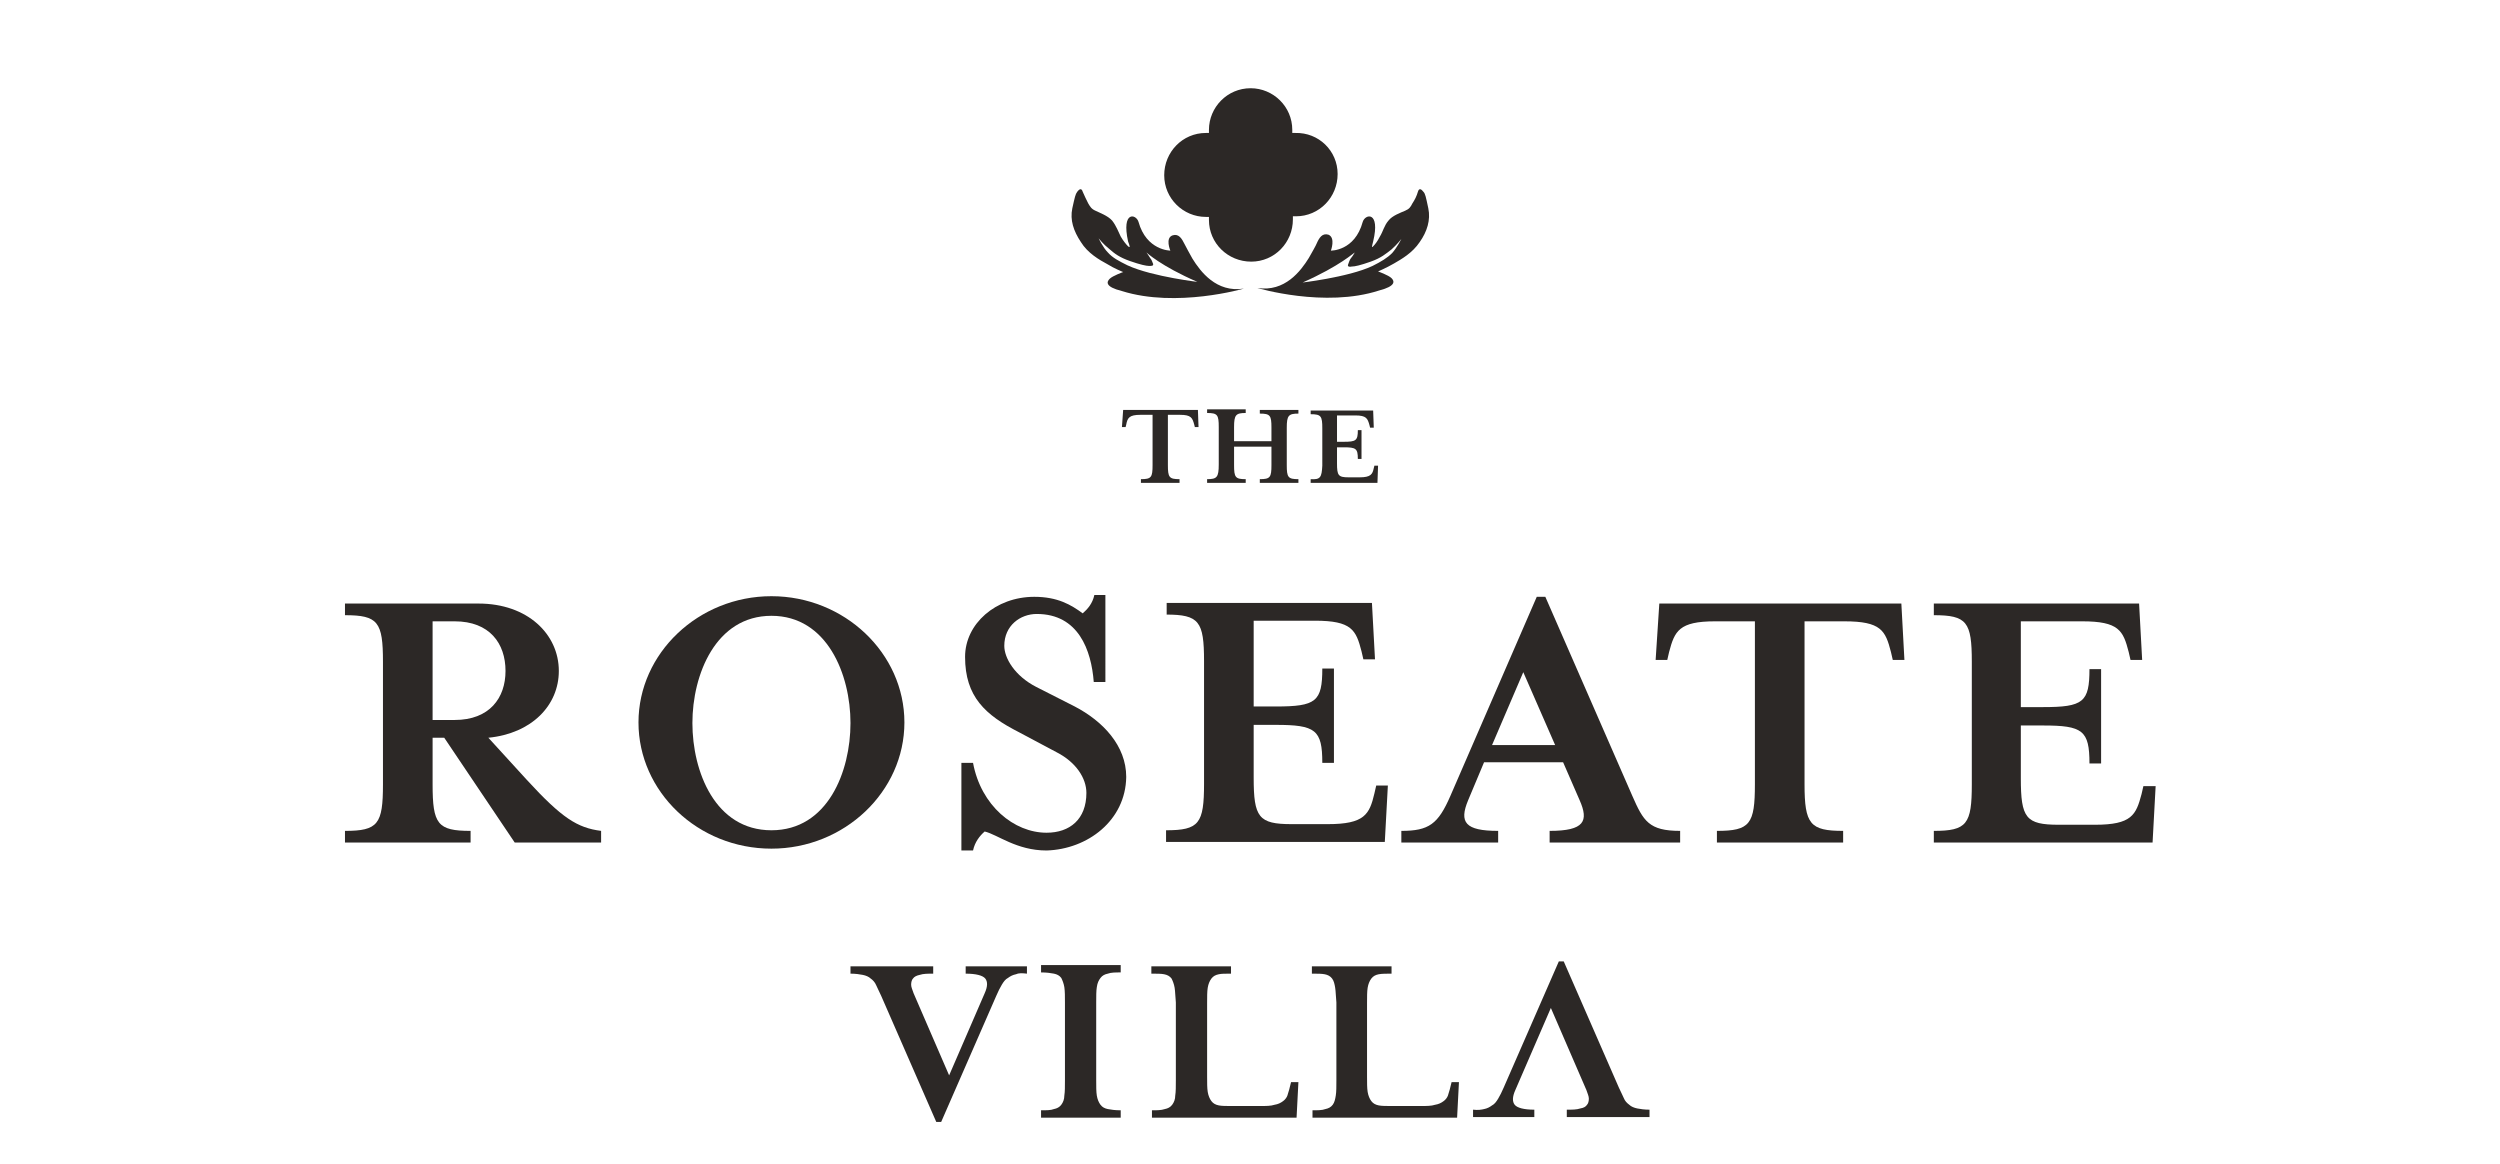 <?xml version="1.0" encoding="utf-8"?>
<!-- Generator: Adobe Illustrator 27.9.6, SVG Export Plug-In . SVG Version: 9.03 Build 54986)  -->
<svg version="1.1" id="Layer_1" xmlns="http://www.w3.org/2000/svg" xmlns:xlink="http://www.w3.org/1999/xlink" x="0px" y="0px"
	 viewBox="0 0 408 190" style="enable-background:new 0 0 408 190;" xml:space="preserve">
<style type="text/css">
	.st0{fill:#2C2826;}
</style>
<g>
	<path class="st0" d="M196.8,35.4c0,0,0.3,0,0.5,0c0,0.1,0,0.3,0,0.5c0,3.8,3.1,6.8,6.9,6.8c3.8,0,6.8-3.1,6.8-6.9
		c0-0.1,0-0.3,0-0.5c0.1,0,0.3,0,0.5,0c3.8,0,6.8-3.1,6.8-6.9c0-3.8-3.1-6.8-6.9-6.7c-0.1,0-0.3,0-0.5,0c0-0.1,0-0.3,0-0.5
		c0-3.8-3.1-6.8-6.8-6.8c-3.8,0-6.8,3.1-6.8,6.8c0,0.2,0,0.3,0,0.5c-0.1,0-0.3,0-0.5,0c-3.8,0-6.8,3.1-6.8,6.9
		C190,32.4,193.1,35.4,196.8,35.4z"/>
	<path class="st0" d="M216.8,38.3c-1-0.3-1.5,0.5-1.9,1.4c-0.1,0.3-0.9,1.7-1.3,2.4c-1.3,2.1-3.9,5.6-8.4,4.9c0,0,11,3.3,19.9,0.4
		c2.7-0.7,2.5-1.5,2-2c-0.5-0.5-2.2-1.1-2.2-1.1s1.4-0.6,2.6-1.3c1.2-0.7,3-1.7,4.2-3.5c1.2-1.7,1.8-3.6,1.4-5.5
		c-0.4-1.9-0.5-2.4-0.8-2.7c-0.3-0.4-0.7-0.7-0.9,0c-0.2,0.7-0.5,1.3-0.9,1.9c-0.3,0.6-0.5,0.9-1.2,1.2c-0.7,0.3-2.1,0.8-2.7,1.6
		c-0.7,0.8-0.9,1.8-1.4,2.6c-0.4,0.8-0.8,1.3-1.1,1.6c-0.3,0.3-0.2,0,0-0.8c1.2-5-1.3-4.5-1.7-3.2c-1.3,4.8-5.2,4.7-5.2,4.7
		S218,38.8,216.8,38.3 M221.1,41.2c0,0-0.4,0.7-0.6,0.9c-0.2,0.2-0.4,0.8-0.5,1.1c-0.1,0.3,0.2,0.4,0.6,0.3c0.5,0,1.4-0.2,3.1-0.8
		c1.7-0.6,2.5-1.3,3.4-2c0.9-0.8,1.6-1.7,1.6-1.7s-0.7,1.4-1.5,2.3c-0.8,0.8-1.8,1.4-3.2,2.1c-4,1.9-12.2,2.8-11.4,2.7
		C218.7,43.4,221,41.2,221.1,41.2"/>
	<path class="st0" d="M180.7,43.1c1.1,0.7,2.6,1.3,2.6,1.3s-1.7,0.6-2.2,1.1c-0.5,0.5-0.8,1.3,2,2c8.9,2.8,19.9-0.4,19.9-0.4
		c-4.5,0.7-7.1-2.8-8.4-4.9c-0.4-0.7-1.1-2-1.3-2.4c-0.4-0.8-0.9-1.7-1.9-1.4c-1.3,0.4-0.4,2.5-0.4,2.5s-3.9,0-5.2-4.7
		c-0.4-1.3-2.8-1.8-1.7,3.2c0.3,0.8,0.4,1.1,0,0.8c-0.3-0.3-0.8-0.9-1.2-1.6c-0.4-0.8-0.7-1.7-1.4-2.6c-0.7-0.8-2.1-1.3-2.7-1.6
		c-0.7-0.3-0.9-0.7-1.2-1.2c-0.3-0.6-0.6-1.2-0.9-1.9c-0.2-0.7-0.6-0.4-0.9,0c-0.3,0.4-0.4,0.9-0.8,2.7c-0.4,1.9,0.2,3.7,1.4,5.5
		C177.5,41.3,179.4,42.4,180.7,43.1 M181,40.6c0.9,0.8,1.7,1.4,3.4,2c1.7,0.6,2.7,0.8,3.1,0.8c0.5,0,0.7,0,0.7-0.3
		c-0.1-0.3-0.3-0.8-0.5-1c-0.1-0.2-0.6-0.9-0.6-0.9s2.3,2.2,8.3,4.8c0.8,0.1-7.3-0.8-11.4-2.7c-1.4-0.7-2.4-1.2-3.2-2.1
		c-0.8-0.8-1.5-2.3-1.5-2.3S180.1,39.9,181,40.6"/>
	<path class="st0" d="M183.3,66.9l-0.2,2.8h0.6l0.1-0.4c0.2-1.1,0.5-1.6,2.3-1.6h2v8.2c0,2-0.2,2.3-1.9,2.3v0.6h6.3v-0.6
		c-1.7,0-1.9-0.3-1.9-2.3v-8.2h2c1.8,0,2,0.5,2.3,1.6l0.1,0.4h0.6l-0.1-2.8H183.3L183.3,66.9z"/>
	<path class="st0" d="M197,78.2v0.6h6.3v-0.6c-1.7,0-1.9-0.3-1.9-2.3v-3h6.1v3c0,2-0.2,2.3-1.9,2.3v0.6h6.3v-0.6
		c-1.7,0-1.9-0.3-1.9-2.3v-6.1c0-2,0.3-2.3,1.9-2.3v-0.6h-6.3v0.6c1.7,0,1.9,0.3,1.9,2.3V72h-6.1v-2.3c0-2,0.3-2.3,1.9-2.3v-0.6H197
		v0.6c1.7,0,1.9,0.3,1.9,2.3v6.1C198.9,77.9,198.6,78.2,197,78.2z"/>
	<path class="st0" d="M213.9,78.2v0.6h10.9l0.1-2.8h-0.6l-0.1,0.4c-0.2,1-0.5,1.5-2.3,1.5h-1.8c-1.7,0-1.9-0.3-1.9-2.3v-2.6h1.1
		c2,0,2.3,0.2,2.3,1.9h0.6v-4.7h-0.6c0,1.7-0.3,1.9-2.3,1.9h-1.1v-4.3h3c1.8,0,2,0.5,2.3,1.6l0.1,0.4h0.6l-0.1-2.8h-10.2v0.6
		c1.7,0,1.9,0.3,1.9,2.3V76C215.7,77.9,215.5,78.3,213.9,78.2"/>
	<path class="st0" d="M86,127.3l-6.3-6.9c7.1-0.7,11.5-5.3,11.5-10.9c0-6-5.1-11-13.1-11H56.3v1.9c5.4,0,6.2,1.1,6.2,7.6v20
		c0,6.5-0.8,7.6-6.2,7.6v1.9h20.5v-1.9c-5.4,0-6.2-1.1-6.2-7.6v-7.6h1.9L84,137.5h14.1v-1.9C94.2,135.1,91.7,133.5,86,127.3
		 M70.6,117.5v-16.1h3.6c5.7,0,8.3,3.6,8.3,8.1c0,4.4-2.6,8-8.3,8H70.6z"/>
	<path class="st0" d="M125.9,97.3c-11.9,0-21.7,9.3-21.7,20.6s9.7,20.6,21.7,20.6c11.9,0,21.7-9.3,21.7-20.6S137.8,97.3,125.9,97.3z
		 M125.9,135.5c-9.2,0-12.9-9.6-12.9-17.5c0-7.9,3.8-17.5,12.9-17.5s12.9,9.6,12.9,17.5C138.8,125.9,135.1,135.5,125.9,135.5z"/>
	<path class="st0" d="M183.8,126.8c0-5.1-3.8-9.1-8.4-11.5l-6.3-3.2c-3.5-1.8-5.2-4.7-5.2-6.7c0-3.3,2.6-5.2,5.3-5.2
		c6.8,0,8.9,5.9,9.3,11.1h1.9V97.1h-1.8c-0.3,1.4-1.1,2.3-1.9,3c-1.9-1.4-4.1-2.7-7.9-2.7c-6.3,0-11.3,4.4-11.3,9.8
		c0,6.5,3.3,9.5,8.8,12.3l6.2,3.3c3.1,1.6,4.8,4.2,4.8,6.6c0,4.3-2.7,6.5-6.5,6.5c-5.3,0-10.7-4.4-12-11.4h-1.9v14.3h1.9
		c0.3-1.4,1.1-2.4,1.9-3.1c2.1,0.5,5.2,3.1,10.1,3.1C177.5,138.6,183.7,133.9,183.8,126.8"/>
	<path class="st0" d="M190.3,100.3c5.4,0,6.2,1.1,6.2,7.6v20c0,6.5-0.8,7.6-6.2,7.6v1.9H226l0.5-9.2h-1.9l-0.3,1.3
		c-0.8,3.4-1.6,5-7.6,5h-5.9c-5.4,0-6.2-1.1-6.2-7.6v-8.6h3.6c6.5,0,7.6,0.8,7.6,6.2h1.9v-15.4h-1.9c0,5.4-1,6.2-7.6,6.2h-3.6v-14
		h10c6,0,6.7,1.5,7.6,5l0.3,1.3h1.9l-0.5-9.2h-33.5V100.3z"/>
	<path class="st0" d="M266.4,129.9l-14.2-32.5h-1.4l-14.1,32.5c-2,4.6-3.5,5.7-8,5.7v1.9h15.8v-1.9c-5.4,0-6.4-1.4-4.9-5l2.6-6.2
		h12.9l2.7,6.2c1.5,3.4,0.8,5-4.9,5v1.9h21.3v-1.9C269.1,135.6,268.2,134,266.4,129.9 M243.5,121.6l5.1-11.9l5.2,11.9H243.5z"/>
	<path class="st0" d="M270.8,98.5l-0.6,9.2h1.9l0.3-1.3c0.9-3.4,1.6-5,7.5-5h6.5V128c0,6.5-0.8,7.6-6.2,7.6v1.9h20.6v-1.9
		c-5.4,0-6.3-1.1-6.3-7.6v-26.6h6.5c6,0,6.7,1.5,7.6,5l0.3,1.3h1.9l-0.5-9.2H270.8L270.8,98.5z"/>
	<path class="st0" d="M349.8,128.3l-0.3,1.3c-0.9,3.4-1.6,5-7.6,5h-5.9c-5.4,0-6.2-1.1-6.2-7.6v-8.6h3.6c6.5,0,7.6,0.8,7.6,6.2h1.9
		v-15.4H341c0,5.4-1,6.2-7.6,6.2h-3.6v-14h10c6,0,6.7,1.5,7.6,5l0.3,1.3h1.9l-0.5-9.2h-33.5v1.9c5.4,0,6.2,1.1,6.2,7.6v20
		c0,6.5-0.8,7.6-6.2,7.6v1.9h35.7l0.5-9.2L349.8,128.3L349.8,128.3z"/>
	<path class="st0" d="M165.8,159c-0.5,0.1-0.9,0.3-1.3,0.6c-0.4,0.2-0.7,0.6-1,1.1c-0.3,0.5-0.6,1.1-0.9,1.8l-9,20.6h-0.8l-9-20.6
		c-0.3-0.7-0.6-1.2-0.8-1.7c-0.2-0.5-0.6-0.9-0.9-1.1c-0.3-0.3-0.8-0.5-1.3-0.6c-0.5-0.1-1.2-0.2-2-0.2v-1.2h13.5v1.2
		c-0.9,0-1.6,0-2.2,0.2c-0.5,0.1-0.9,0.3-1.1,0.6c-0.2,0.2-0.3,0.6-0.3,1c0,0.4,0.2,0.8,0.4,1.4l5.8,13.4l5.8-13.4
		c0.5-1.1,0.5-1.9,0.1-2.4c-0.4-0.5-1.5-0.8-3.2-0.8v-1.2h10v1.2C166.8,158.8,166.2,158.8,165.8,159"/>
	<path class="st0" d="M169.9,182.4v-1.2c0.9,0,1.6,0,2.1-0.2c0.5-0.1,0.9-0.3,1.2-0.7c0.3-0.4,0.5-0.9,0.5-1.5
		c0.1-0.6,0.1-1.5,0.1-2.5v-12.7c0-1,0-1.8-0.1-2.5c-0.1-0.6-0.3-1.1-0.5-1.5c-0.3-0.4-0.7-0.6-1.2-0.7c-0.5-0.1-1.2-0.2-2.1-0.2
		v-1.2h13v1.2c-0.8,0-1.6,0-2.1,0.2c-0.5,0.1-0.9,0.3-1.2,0.7c-0.3,0.4-0.5,0.8-0.6,1.5c-0.1,0.6-0.1,1.5-0.1,2.5v12.7
		c0,1,0,1.9,0.1,2.5c0.1,0.6,0.3,1.1,0.6,1.5c0.3,0.4,0.7,0.6,1.2,0.7c0.5,0.1,1.2,0.2,2.1,0.2v1.2H169.9z"/>
	<path class="st0" d="M191.7,161.2c-0.1-0.6-0.3-1.1-0.5-1.5c-0.3-0.4-0.7-0.6-1.2-0.7c-0.5-0.1-1.2-0.1-2.1-0.1v-1.2h13v1.2
		c-0.9,0-1.6,0-2,0.1c-0.5,0.1-0.9,0.3-1.2,0.7c-0.3,0.4-0.5,0.9-0.6,1.5c-0.1,0.6-0.1,1.5-0.1,2.5v12c0,1,0,1.9,0.1,2.5
		c0.1,0.6,0.3,1.1,0.6,1.5c0.3,0.4,0.7,0.6,1.2,0.7c0.5,0.1,1.2,0.1,2,0.1h4.8c0.9,0,1.7,0,2.3-0.2c0.6-0.1,1-0.3,1.4-0.6
		c0.3-0.2,0.6-0.6,0.7-0.9c0.1-0.4,0.3-0.9,0.4-1.4l0.2-0.8h1.2l-0.3,5.8h-23.6v-1.2c0.8,0,1.5,0,2.1-0.2c0.5-0.1,0.9-0.3,1.2-0.7
		c0.3-0.4,0.5-0.9,0.5-1.5c0.1-0.6,0.1-1.5,0.1-2.5v-12.7C191.8,162.6,191.8,161.8,191.7,161.2"/>
	<path class="st0" d="M217.9,161.2c-0.1-0.6-0.2-1.1-0.5-1.5c-0.3-0.4-0.7-0.6-1.2-0.7c-0.5-0.1-1.2-0.1-2.1-0.1v-1.2h13v1.2
		c-0.8,0-1.6,0-2.1,0.1c-0.5,0.1-0.9,0.3-1.2,0.7c-0.3,0.4-0.5,0.9-0.6,1.5c-0.1,0.6-0.1,1.5-0.1,2.5v12c0,1,0,1.9,0.1,2.5
		c0.1,0.6,0.3,1.1,0.6,1.5c0.3,0.4,0.7,0.6,1.2,0.7c0.5,0.1,1.2,0.1,2.1,0.1h4.8c0.9,0,1.7,0,2.3-0.2c0.6-0.1,1-0.3,1.4-0.6
		c0.3-0.2,0.6-0.6,0.7-0.9c0.1-0.4,0.3-0.9,0.4-1.4l0.2-0.8h1.2l-0.3,5.8h-23.6v-1.2c0.8,0,1.6,0,2.1-0.2c0.5-0.1,0.9-0.3,1.2-0.7
		c0.3-0.4,0.4-0.9,0.5-1.5c0.1-0.6,0.1-1.5,0.1-2.5v-12.7C218,162.6,218,161.8,217.9,161.2"/>
	<path class="st0" d="M242.2,181c0.5-0.1,0.9-0.3,1.3-0.6c0.4-0.2,0.7-0.6,1-1.1c0.3-0.5,0.6-1.1,0.9-1.8l9-20.6h0.8l9,20.6
		c0.3,0.7,0.6,1.2,0.8,1.7s0.5,0.8,0.9,1.1c0.3,0.3,0.8,0.5,1.3,0.6c0.5,0.1,1.2,0.2,2,0.2v1.2h-13.5v-1.2c0.9,0,1.6,0,2.2-0.2
		c0.6-0.1,0.9-0.3,1.1-0.6c0.2-0.2,0.3-0.6,0.3-1c0-0.4-0.2-0.8-0.4-1.4l-5.8-13.4l-5.8,13.4c-0.5,1.1-0.5,1.9-0.1,2.4
		c0.4,0.5,1.5,0.8,3.2,0.8v1.2h-10v-1.2C241.2,181.2,241.8,181.1,242.2,181"/>
</g>
</svg>
